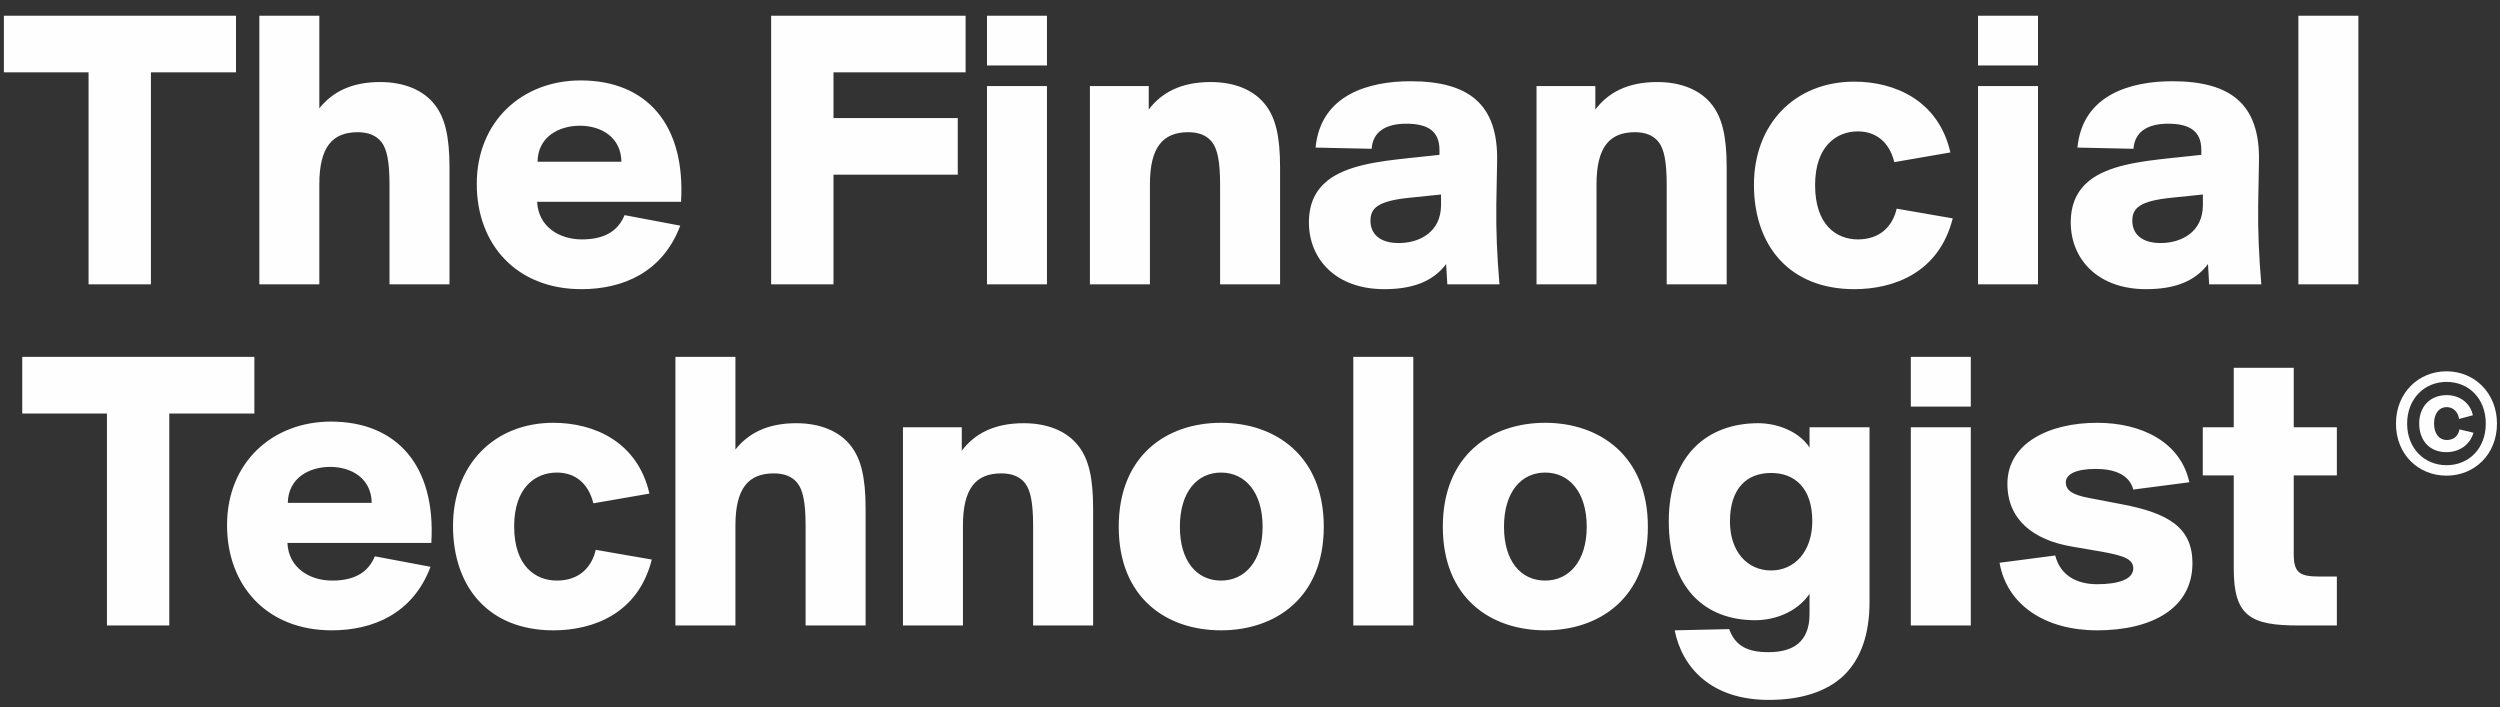 <?xml version="1.0" encoding="UTF-8"?>
<svg width="152px" height="43px" viewBox="0 0 152 43" version="1.1" xmlns="http://www.w3.org/2000/svg" xmlns:xlink="http://www.w3.org/1999/xlink">
    <rect x="0" y="0" width="152" height="43" fill="#333333" stroke="none"/>
    <!-- Generator: Sketch 48.2 (47327) - http://www.bohemiancoding.com/sketch -->
    <title>Logo/FinTech Influencers</title>
    <desc>Created with Sketch.</desc>
    <defs></defs>
    <g id="fintech-influencers_1.0_homepage-(desktop)" stroke="none" stroke-width="1" fill="none" fill-rule="evenodd" transform="translate(-51, -56)">
        <g id="Header" transform="translate(50, 53)" fill="#FEFEFE">
            <g id="Group">
                <g id="Logos">
                    <g id="Logo/FinTech_Technologist" transform="translate(0, 3)">
                        <g id="Logo/The-Financial-Technologist" transform="translate(1.117, 0)">
                            <path d="M5.268,17.286 L5.268,4.398 L0.119,4.398 L0.119,0.955 L14.231,0.955 L14.231,4.398 L9.059,4.398 L9.059,17.286 L5.268,17.286 Z M19.298,0.955 L19.298,6.587 C20.061,5.628 21.205,4.988 22.993,4.988 C24.423,4.988 25.639,5.456 26.354,6.415 C26.926,7.177 27.212,8.259 27.212,10.178 L27.212,17.286 L23.565,17.286 L23.565,11.235 C23.565,9.784 23.398,9.071 23.088,8.653 C22.754,8.21 22.23,8.038 21.634,8.038 C20.084,8.038 19.298,8.948 19.298,11.211 L19.298,17.286 L15.651,17.286 L15.651,0.955 L19.298,0.955 Z M35.234,17.581 C31.301,17.581 28.87,14.875 28.87,11.186 C28.87,7.374 31.635,4.89 35.187,4.89 C39.192,4.89 41.575,7.571 41.289,12.268 L32.541,12.268 C32.612,13.793 33.9,14.556 35.258,14.556 C36.617,14.556 37.451,14.064 37.857,13.08 L41.242,13.719 C40.169,16.572 37.737,17.581 35.234,17.581 Z M35.139,7.644 C33.876,7.644 32.588,8.309 32.565,9.833 L37.666,9.833 C37.642,8.333 36.426,7.644 35.139,7.644 Z M46.768,17.286 L46.768,0.955 L58.592,0.955 L58.592,4.398 L50.559,4.398 L50.559,7.177 L58.115,7.177 L58.115,10.62 L50.559,10.62 L50.559,17.286 L46.768,17.286 Z M59.892,5.234 L63.539,5.234 L63.539,17.286 L59.892,17.286 L59.892,5.234 Z M59.892,0.955 L63.539,0.955 L63.539,3.98 L59.892,3.98 L59.892,0.955 Z M69.726,5.234 L69.726,6.661 C70.489,5.652 71.657,4.988 73.493,4.988 C74.923,4.988 76.139,5.456 76.854,6.415 C77.426,7.177 77.712,8.259 77.712,10.178 L77.712,17.286 L74.065,17.286 L74.065,11.235 C74.065,9.784 73.898,9.071 73.588,8.653 C73.254,8.21 72.73,8.038 72.134,8.038 C70.584,8.038 69.798,8.948 69.798,11.211 L69.798,17.286 L66.15,17.286 L66.15,5.234 L69.726,5.234 Z M83.279,9.046 L79.87,8.973 C80.18,5.726 83.16,4.939 85.639,4.939 C89.167,4.939 90.979,6.316 90.907,9.809 L90.859,12.44 C90.836,14.039 90.907,15.589 91.05,17.286 L87.88,17.286 L87.808,16.056 C86.974,17.163 85.687,17.581 84.042,17.581 C81.086,17.581 79.465,15.736 79.465,13.523 C79.465,12.342 79.894,11.555 80.585,10.989 C81.753,10.055 83.684,9.809 85.544,9.612 L87.403,9.415 L87.403,9.12 C87.403,7.964 86.688,7.521 85.377,7.521 C84.209,7.521 83.35,7.964 83.279,9.046 Z M87.498,12.465 L87.498,11.826 L85.591,12.022 C83.636,12.219 83.207,12.662 83.207,13.424 C83.207,14.187 83.732,14.777 84.924,14.777 C86.187,14.777 87.498,14.113 87.498,12.465 Z M96.879,5.234 L96.879,6.661 C97.642,5.652 98.81,4.988 100.646,4.988 C102.076,4.988 103.292,5.456 104.007,6.415 C104.579,7.177 104.865,8.259 104.865,10.178 L104.865,17.286 L101.218,17.286 L101.218,11.235 C101.218,9.784 101.051,9.071 100.741,8.653 C100.407,8.21 99.883,8.038 99.287,8.038 C97.738,8.038 96.951,8.948 96.951,11.211 L96.951,17.286 L93.304,17.286 L93.304,5.234 L96.879,5.234 Z M112.625,4.964 C115.104,4.964 117.75,6.12 118.466,9.268 L115.057,9.858 C114.747,8.604 113.913,7.989 112.84,7.989 C111.529,7.989 110.241,8.899 110.241,11.26 C110.241,13.695 111.553,14.556 112.84,14.556 C114.199,14.556 114.961,13.744 115.2,12.686 L118.609,13.277 C117.774,16.597 115.009,17.581 112.625,17.581 C108.692,17.581 106.523,14.949 106.523,11.235 C106.523,7.546 109.002,4.964 112.625,4.964 Z M120.147,5.234 L123.794,5.234 L123.794,17.286 L120.147,17.286 L120.147,5.234 Z M120.147,0.955 L123.794,0.955 L123.794,3.98 L120.147,3.98 L120.147,0.955 Z M129.6,9.046 L126.191,8.973 C126.501,5.726 129.48,4.939 131.96,4.939 C135.488,4.939 137.299,6.316 137.228,9.809 L137.18,12.44 C137.156,14.039 137.228,15.589 137.371,17.286 L134.2,17.286 L134.129,16.056 C133.295,17.163 132.007,17.581 130.362,17.581 C127.406,17.581 125.785,15.736 125.785,13.523 C125.785,12.342 126.215,11.555 126.906,10.989 C128.074,10.055 130.005,9.809 131.864,9.612 L133.724,9.415 L133.724,9.12 C133.724,7.964 133.008,7.521 131.697,7.521 C130.529,7.521 129.671,7.964 129.6,9.046 Z M133.819,12.465 L133.819,11.826 L131.912,12.022 C129.957,12.219 129.528,12.662 129.528,13.424 C129.528,14.187 130.053,14.777 131.244,14.777 C132.508,14.777 133.819,14.113 133.819,12.465 Z M143.272,0.955 L143.272,17.286 L139.624,17.286 L139.624,0.955 L143.272,0.955 Z" id="The-Financial"></path>
                            <path d="M6.385,38.029 L6.385,25.141 L1.236,25.141 L1.236,21.697 L15.348,21.697 L15.348,25.141 L10.175,25.141 L10.175,38.029 L6.385,38.029 Z M20.052,38.324 C16.119,38.324 13.687,35.618 13.687,31.929 C13.687,28.117 16.452,25.633 20.004,25.633 C24.009,25.633 26.393,28.314 26.107,33.011 L17.358,33.011 C17.43,34.536 18.717,35.299 20.076,35.299 C21.435,35.299 22.269,34.807 22.674,33.823 L26.059,34.462 C24.987,37.315 22.555,38.324 20.052,38.324 Z M19.957,28.387 C18.693,28.387 17.406,29.051 17.382,30.576 L22.484,30.576 C22.46,29.076 21.244,28.387 19.957,28.387 Z M33.528,25.706 C36.007,25.706 38.653,26.862 39.368,30.011 L35.96,30.601 C35.65,29.347 34.815,28.732 33.743,28.732 C32.432,28.732 31.144,29.642 31.144,32.003 C31.144,34.438 32.455,35.299 33.743,35.299 C35.101,35.299 35.864,34.487 36.103,33.429 L39.512,34.02 C38.677,37.34 35.912,38.324 33.528,38.324 C29.595,38.324 27.426,35.692 27.426,31.978 C27.426,28.289 29.905,25.706 33.528,25.706 Z M44.597,21.697 L44.597,27.33 C45.359,26.371 46.504,25.731 48.292,25.731 C49.722,25.731 50.938,26.198 51.653,27.158 C52.225,27.92 52.511,29.002 52.511,30.921 L52.511,38.029 L48.864,38.029 L48.864,31.978 C48.864,30.527 48.697,29.814 48.387,29.396 C48.053,28.953 47.529,28.781 46.933,28.781 C45.383,28.781 44.597,29.691 44.597,31.954 L44.597,38.029 L40.949,38.029 L40.949,21.697 L44.597,21.697 Z M58.359,25.977 L58.359,27.404 C59.122,26.395 60.29,25.731 62.125,25.731 C63.555,25.731 64.771,26.198 65.486,27.158 C66.059,27.92 66.345,29.002 66.345,30.921 L66.345,38.029 L62.697,38.029 L62.697,31.978 C62.697,30.527 62.53,29.814 62.221,29.396 C61.887,28.953 61.362,28.781 60.766,28.781 C59.217,28.781 58.43,29.691 58.43,31.954 L58.43,38.029 L54.783,38.029 L54.783,25.977 L58.359,25.977 Z M71.62,32.027 C71.62,34.118 72.645,35.299 74.123,35.299 C75.577,35.299 76.65,34.118 76.65,32.027 C76.65,29.912 75.577,28.732 74.123,28.732 C72.669,28.732 71.62,29.912 71.62,32.027 Z M67.902,32.027 C67.902,27.699 70.81,25.706 74.123,25.706 C77.413,25.706 80.369,27.699 80.369,32.027 C80.369,36.356 77.413,38.324 74.123,38.324 C70.81,38.324 67.902,36.356 67.902,32.027 Z M85.812,21.697 L85.812,38.029 L82.164,38.029 L82.164,21.697 L85.812,21.697 Z M91.326,32.027 C91.326,34.118 92.351,35.299 93.829,35.299 C95.283,35.299 96.356,34.118 96.356,32.027 C96.356,29.912 95.283,28.732 93.829,28.732 C92.375,28.732 91.326,29.912 91.326,32.027 Z M87.607,32.027 C87.607,27.699 90.515,25.706 93.829,25.706 C97.118,25.706 100.074,27.699 100.074,32.027 C100.074,36.356 97.118,38.324 93.829,38.324 C90.515,38.324 87.607,36.356 87.607,32.027 Z M109.903,37.34 L109.903,36.11 C109.093,37.266 107.734,37.709 106.59,37.709 C103.515,37.709 101.345,35.717 101.345,31.683 C101.345,27.723 103.658,25.731 106.78,25.731 C107.901,25.731 109.236,26.198 109.903,27.207 L109.903,25.977 L113.55,25.977 L113.55,36.602 C113.55,38.57 113.026,40.045 112.001,41.054 C110.976,42.038 109.426,42.554 107.424,42.554 C103.92,42.554 102.156,40.586 101.703,38.324 L105.016,38.25 C105.398,39.308 106.184,39.652 107.4,39.652 C108.139,39.652 108.759,39.504 109.212,39.135 C109.641,38.766 109.903,38.201 109.903,37.34 Z M107.567,34.684 C108.997,34.684 110.07,33.528 110.07,31.683 C110.07,29.666 108.997,28.756 107.567,28.756 C106.113,28.756 105.064,29.666 105.064,31.708 C105.064,33.528 106.113,34.684 107.567,34.684 Z M116.061,25.977 L119.708,25.977 L119.708,38.029 L116.061,38.029 L116.061,25.977 Z M116.061,21.697 L119.708,21.697 L119.708,24.723 L116.061,24.723 L116.061,21.697 Z M132.994,29.322 L129.585,29.765 C129.346,28.855 128.441,28.51 127.296,28.51 C126.057,28.51 125.485,28.855 125.485,29.322 C125.485,29.814 125.866,30.084 126.915,30.281 L128.846,30.65 C131.73,31.191 133.184,32.077 133.184,34.241 C133.184,36.996 130.705,38.324 127.392,38.324 C124.245,38.324 121.909,36.799 121.456,34.216 L124.841,33.774 C125.151,34.979 126.128,35.52 127.392,35.52 C128.679,35.52 129.585,35.225 129.585,34.561 C129.585,34.02 129.084,33.798 127.725,33.552 L125.866,33.233 C123.53,32.839 121.933,31.609 121.933,29.42 C121.933,26.961 124.436,25.706 127.392,25.706 C130.109,25.706 132.469,26.887 132.994,29.322 Z M135.695,25.977 L135.695,22.362 L139.342,22.362 L139.342,25.977 L141.964,25.977 L141.964,28.904 L139.342,28.904 L139.342,33.675 C139.342,34.831 139.7,35.053 140.915,35.053 L141.964,35.053 L141.964,38.029 L139.628,38.029 C136.72,38.029 135.695,37.463 135.695,34.585 L135.695,28.904 L133.812,28.904 L133.812,25.977 L135.695,25.977 Z" id="Technologist"></path>
                            <path d="M145.558,25.757 C145.558,23.884 146.925,22.575 148.633,22.575 C150.322,22.575 151.699,23.884 151.699,25.757 C151.699,27.638 150.322,28.92 148.633,28.92 C146.925,28.92 145.558,27.638 145.558,25.757 Z M146.237,25.757 C146.237,27.26 147.283,28.284 148.633,28.284 C150,28.284 151.019,27.26 151.019,25.757 C151.019,24.244 150,23.22 148.633,23.22 C147.283,23.22 146.237,24.244 146.237,25.757 Z M148.642,26.753 C149.017,26.753 149.33,26.568 149.419,26.107 L150.269,26.31 C150.081,26.993 149.464,27.491 148.615,27.491 C147.587,27.491 146.97,26.762 146.97,25.747 C146.97,24.714 147.64,24.023 148.642,24.023 C149.464,24.023 150.09,24.539 150.233,25.249 L149.393,25.471 C149.348,25.074 149.053,24.751 148.642,24.751 C148.213,24.751 147.873,25.102 147.873,25.747 C147.873,26.384 148.195,26.753 148.642,26.753 Z" id="©"></path>
                        </g>
                    </g>
                </g>
            </g>
        </g>
    </g>
</svg>